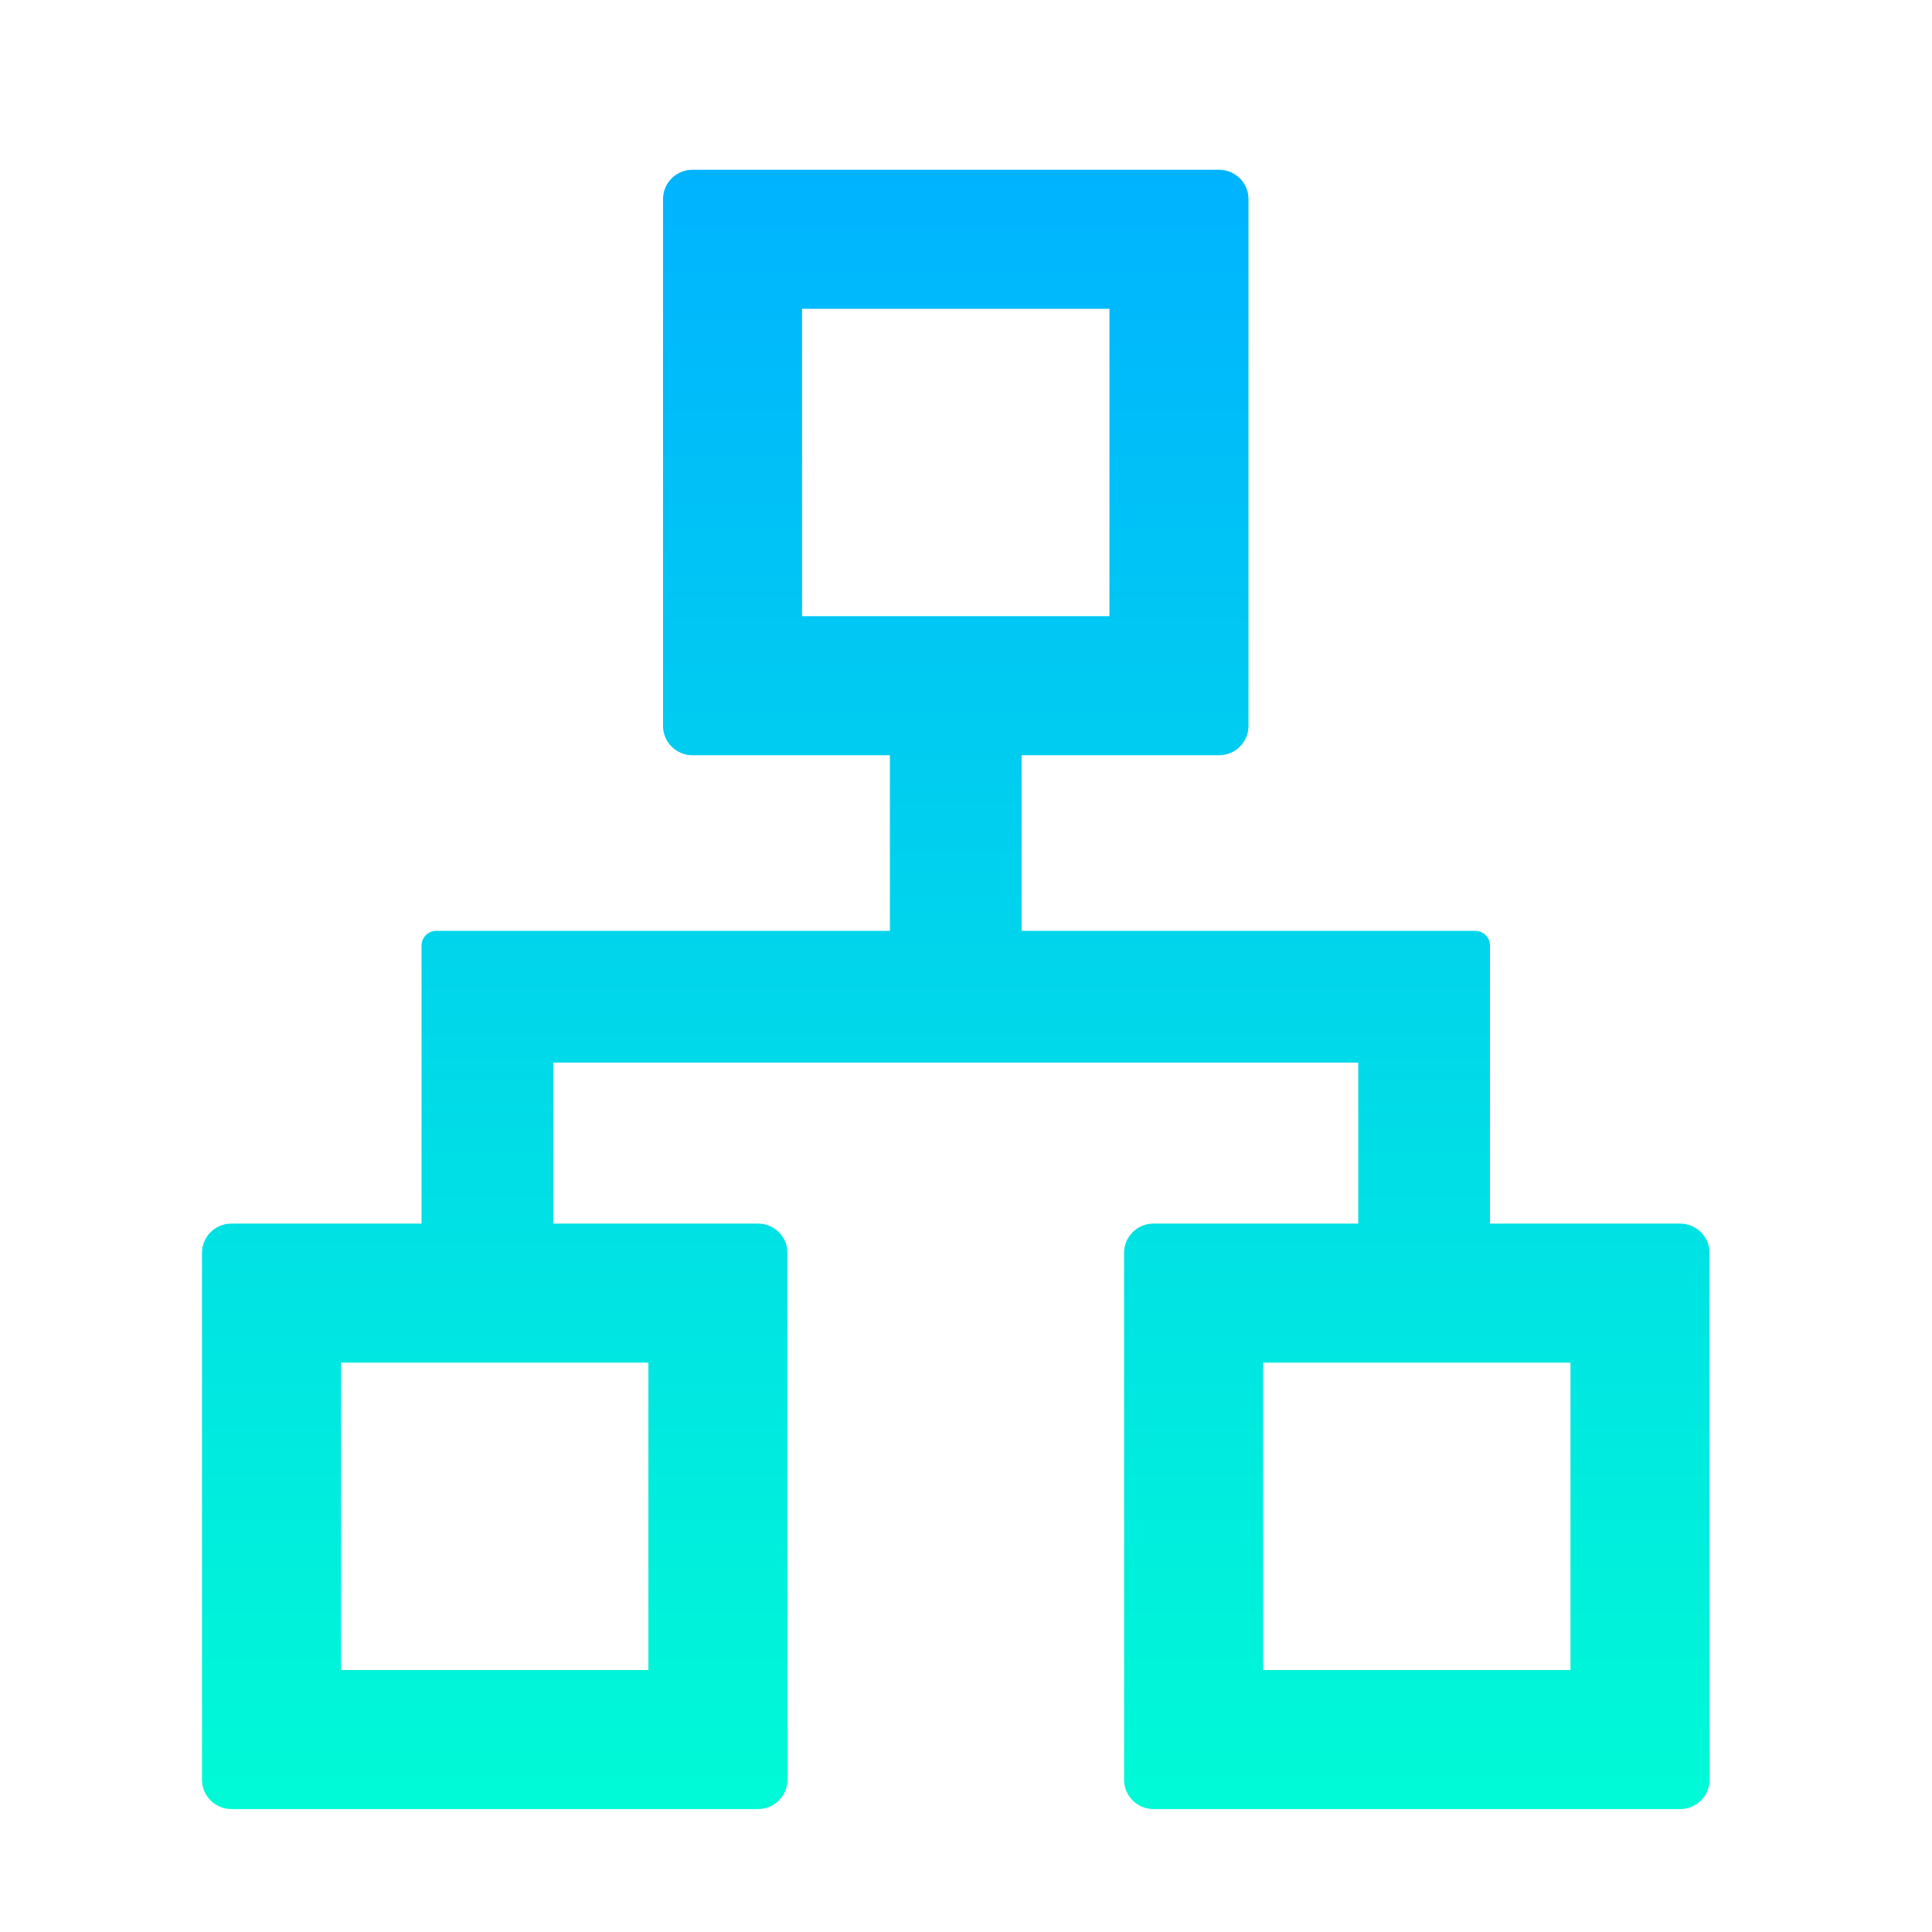 <svg width="33" height="33" viewBox="0 0 33 33" fill="none" xmlns="http://www.w3.org/2000/svg">
<path d="M28.7 20.9H25.45V16.15C25.45 16.012 25.337 15.9 25.2 15.9H17.45V12.9H20.825C21.1 12.9 21.325 12.675 21.325 12.4V3.4C21.325 3.125 21.1 2.9 20.825 2.9H11.825C11.55 2.9 11.325 3.125 11.325 3.4V12.4C11.325 12.675 11.55 12.9 11.825 12.9H15.2V15.9H7.45C7.313 15.9 7.2 16.012 7.2 16.15V20.9H3.95C3.675 20.9 3.45 21.125 3.45 21.4V30.4C3.45 30.675 3.675 30.9 3.95 30.9H12.95C13.225 30.9 13.45 30.675 13.45 30.4V21.4C13.45 21.125 13.225 20.9 12.95 20.9H9.45V18.15H23.2V20.9H19.7C19.425 20.9 19.2 21.125 19.2 21.4V30.4C19.2 30.675 19.425 30.9 19.7 30.9H28.7C28.975 30.9 29.2 30.675 29.2 30.4V21.4C29.2 21.125 28.975 20.9 28.7 20.9ZM11.075 23.275V28.525H5.825V23.275H11.075ZM13.7 10.525V5.275H18.95V10.525H13.7ZM26.825 28.525H21.575V23.275H26.825V28.525Z" fill="url(#paint0_linear_604_2464)"/>
<defs>
<linearGradient id="paint0_linear_604_2464" x1="16.325" y1="2.9" x2="16.325" y2="30.9" gradientUnits="userSpaceOnUse">
<stop stop-color="#00B3FF"/>
<stop offset="1" stop-color="#00FAD6"/>
</linearGradient>
</defs>
</svg>
